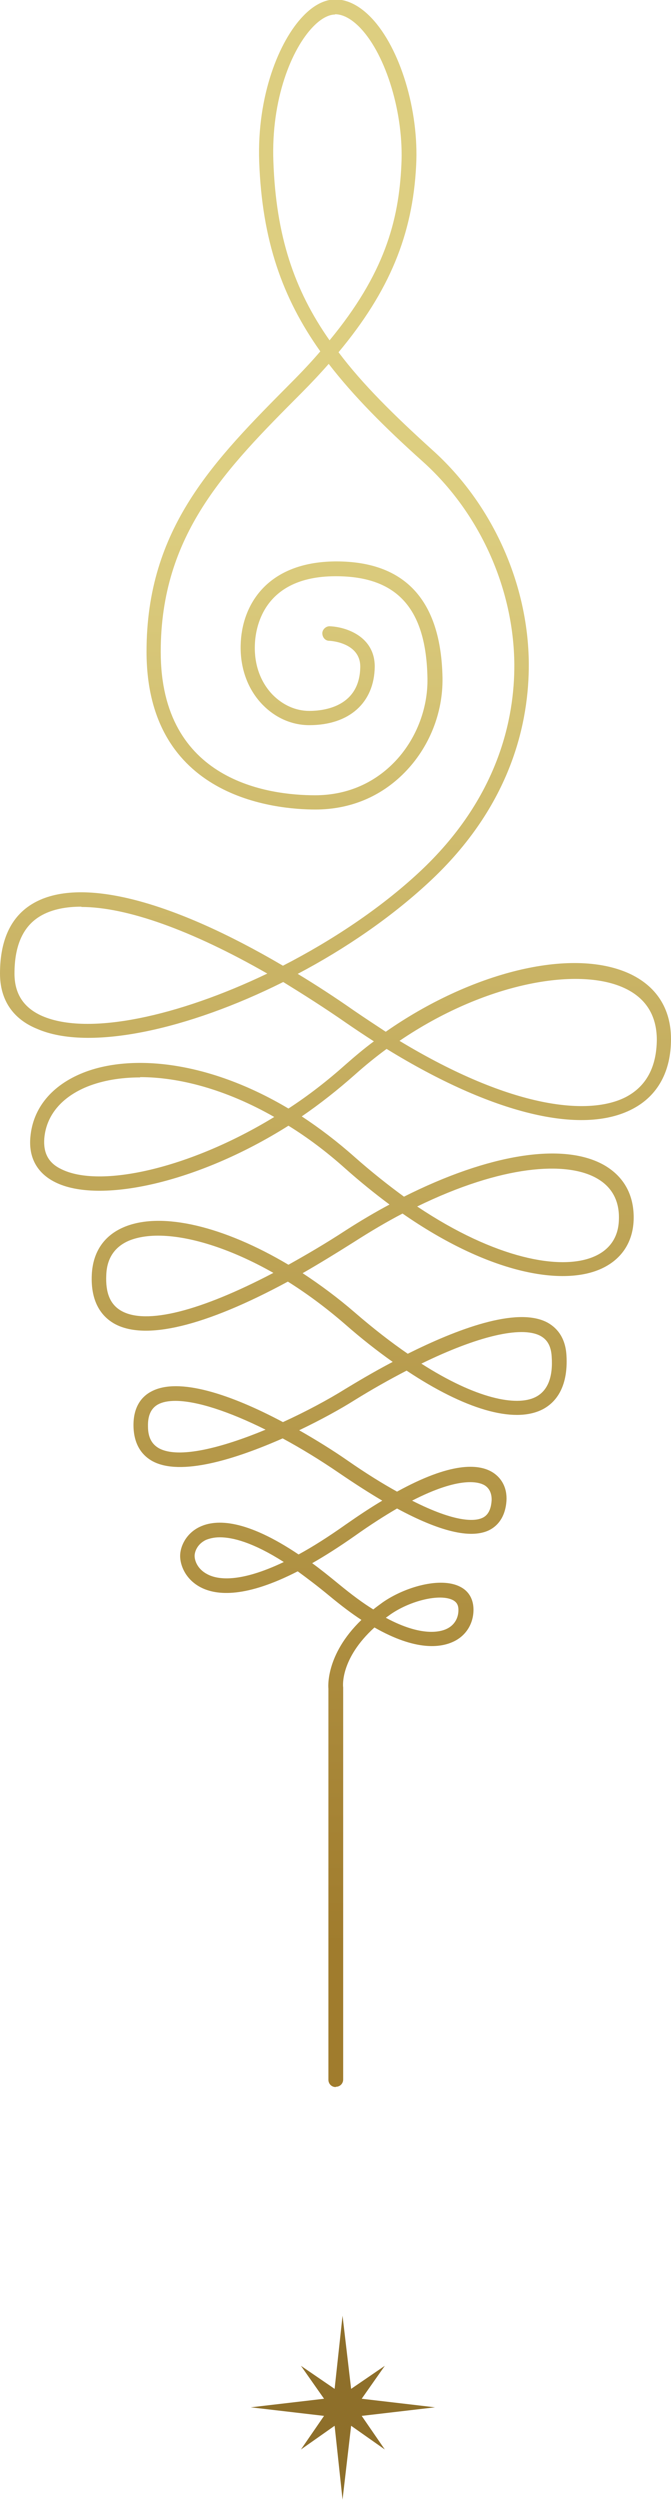 <svg xmlns="http://www.w3.org/2000/svg" fill="none" viewBox="0 0 91 339" height="339" width="91">
<path fill="#8E6F2A" d="M49.054 325.264L59 326.426L49.054 327.588L52.19 332.147L47.62 328.929L46.455 338.94L45.38 328.929L40.81 332.147L43.946 327.588L34 326.426L43.946 325.264L40.81 320.794L45.38 323.923L46.455 314L47.62 323.923L52.19 320.794L49.054 325.264Z"></path>
<g clip-path="url(#clip0_1167_211)">
<path fill="url(#paint0_linear_1167_211)" d="M45.52 283C44.97 283 44.538 282.566 44.538 282.014V228.964C44.538 228.964 44.027 224.467 49.015 219.655C47.68 218.788 46.227 217.683 44.656 216.382C43.085 215.08 41.671 214.015 40.375 213.068C33.384 216.658 29.417 216.382 27.218 215.238C25.175 214.173 24.429 212.28 24.429 210.978C24.429 209.676 25.254 207.901 27.1 207.034C29.338 205.969 33.384 206.008 40.492 210.781C42.378 209.755 44.498 208.414 46.894 206.718C48.701 205.456 50.311 204.391 51.843 203.484C50.036 202.419 48.072 201.157 45.991 199.737C43.399 197.962 40.807 196.384 38.332 195.043C31.891 197.883 24.468 200.21 20.659 198.12C19.52 197.489 18.184 196.187 18.106 193.466C18.027 190.626 19.363 189.285 20.502 188.693C24.193 186.681 31.341 189.087 38.372 192.834C41.474 191.415 44.498 189.797 46.894 188.299C48.269 187.47 50.547 186.09 53.257 184.67C51.136 183.171 48.976 181.475 46.776 179.542C44.184 177.294 41.553 175.361 39.039 173.784C27.807 179.858 19.559 181.869 15.396 179.424C13.943 178.556 12.254 176.742 12.45 172.798C12.607 169.761 14.1 167.552 16.77 166.408C21.915 164.199 30.438 166.329 39.118 171.496C41.592 170.116 44.224 168.577 46.934 166.802C48.897 165.54 50.9 164.357 52.825 163.331C50.861 161.872 48.858 160.255 46.816 158.441C44.263 156.153 41.671 154.22 39.118 152.643C26.746 160.452 13.393 163.292 7.462 160.294C5.027 159.072 3.849 156.942 4.124 154.141C4.477 150.237 7.03 147.16 11.272 145.464C17.713 142.9 28.121 143.768 39.118 150.315C41.788 148.58 44.381 146.568 46.855 144.36C48.112 143.255 49.369 142.19 50.704 141.204C49.486 140.415 48.23 139.587 46.973 138.719C44.027 136.668 41.16 134.854 38.411 133.158C25.489 139.626 12.057 142.585 5.027 139.508C1.728 138.167 0 135.564 0 132.014C0 127.281 1.61 124.007 4.831 122.311C11.233 118.919 23.408 122.153 38.372 130.949C45.048 127.518 51.568 123.179 56.791 118.328C67.592 108.309 69.791 97.423 69.752 90.087C69.674 79.792 65.039 69.498 57.302 62.556C52.157 57.941 47.955 53.721 44.577 49.343C43.438 50.644 42.181 51.985 40.846 53.326C30.634 63.581 21.798 72.456 21.798 88.391C21.798 105.943 36.447 107.836 42.731 107.836C46.894 107.836 50.586 106.298 53.414 103.418C56.359 100.421 58.048 96.161 57.97 91.98C57.813 82.553 53.885 78.136 45.559 78.136H45.441C35.544 78.175 34.601 85.354 34.562 87.562C34.483 90.166 35.347 92.532 36.997 94.228C38.372 95.609 40.1 96.397 41.946 96.397C43.988 96.397 48.779 95.806 48.858 90.442C48.897 87.129 44.813 86.892 44.656 86.892C44.106 86.892 43.713 86.419 43.713 85.866C43.713 85.314 44.263 84.88 44.734 84.92C46.855 84.999 50.861 86.261 50.822 90.442C50.743 95.293 47.366 98.33 41.946 98.33C39.589 98.33 37.35 97.344 35.622 95.569C33.619 93.518 32.559 90.639 32.638 87.484C32.755 82.04 36.212 76.203 45.48 76.124H45.598C54.985 76.124 59.816 81.449 60.012 91.901C60.091 96.674 58.205 101.367 54.867 104.759C51.647 108.033 47.483 109.769 42.77 109.769C37.39 109.769 19.873 108.23 19.873 88.351C19.873 71.588 28.985 62.477 39.511 51.867C40.964 50.408 42.26 49.027 43.438 47.647C38.293 40.389 35.544 32.619 35.151 21.93C34.837 12.898 37.9 5.522 41.082 2.209C42.495 0.71 44.027 -0.079 45.48 -0.079C47.13 -0.079 48.819 0.789 50.39 2.445C54.278 6.547 56.831 14.988 56.438 22.443C55.967 31.791 52.825 39.482 45.912 47.765C49.172 52.104 53.414 56.285 58.638 61.018C66.767 68.314 71.638 79.161 71.716 89.968C71.755 97.739 69.477 109.177 58.127 119.669C53.021 124.402 46.816 128.661 40.375 132.054C42.849 133.552 45.402 135.209 47.994 137.023C49.486 138.049 50.94 138.995 52.314 139.903C63.782 131.896 77.332 128.425 85.266 131.975C88.997 133.671 91 136.747 91 140.889C91 145.306 89.193 148.58 85.816 150.355C78.903 154.023 66.65 150.986 52.432 142.23C50.979 143.295 49.526 144.478 48.112 145.74C45.795 147.791 43.399 149.684 40.925 151.38C43.32 152.958 45.716 154.772 48.112 156.902C50.39 158.914 52.628 160.689 54.788 162.266C66.218 156.508 76.39 154.812 81.967 158.007C84.677 159.584 86.051 162.148 85.933 165.461C85.816 168.538 84.205 170.904 81.338 172.127C76.076 174.375 66.218 172.64 54.592 164.554C52.471 165.659 50.272 166.96 47.994 168.42C45.559 169.958 43.242 171.378 41.042 172.64C43.438 174.218 45.834 175.992 48.112 177.965C50.665 180.173 53.06 182.027 55.299 183.565C61.858 180.292 70.027 177.136 74.19 179.306C75.29 179.897 76.665 181.12 76.822 183.763C77.097 188.338 75.172 190.31 73.523 191.138C69.634 193.071 62.958 191.06 55.142 185.853C52.864 187.036 50.468 188.377 47.994 189.916C46.305 190.981 43.634 192.479 40.571 193.939C42.849 195.24 45.088 196.621 47.13 198.041C49.683 199.816 51.921 201.196 53.846 202.261C61.151 198.238 64.882 198.475 66.767 199.619C68.181 200.486 68.888 202.025 68.653 203.878C68.378 206.127 67.16 207.113 66.218 207.546C63.743 208.651 59.619 207.665 53.846 204.549C52.157 205.535 50.233 206.758 48.072 208.296C45.991 209.755 44.066 210.978 42.338 211.964C43.477 212.792 44.656 213.739 45.952 214.804C47.68 216.224 49.212 217.368 50.625 218.235C51.018 217.92 51.45 217.604 51.882 217.289C54.867 215.198 59.737 213.778 62.408 215.159C63.586 215.751 64.215 216.855 64.215 218.275C64.215 220.168 63.193 221.825 61.465 222.614C59.776 223.402 56.438 223.915 50.782 220.681C46.148 224.901 46.502 228.609 46.541 228.806V281.974C46.541 282.527 46.109 282.961 45.559 282.961L45.52 283ZM52.353 219.379C57.184 221.982 59.737 221.272 60.562 220.878C61.583 220.405 62.172 219.458 62.172 218.314C62.172 217.644 61.937 217.249 61.426 216.973C59.698 216.066 55.653 217.013 52.903 218.945C52.707 219.103 52.511 219.221 52.353 219.34V219.379ZM29.81 208.454C28.946 208.454 28.317 208.651 27.924 208.809C26.707 209.4 26.393 210.465 26.393 210.978C26.393 211.57 26.746 212.753 28.121 213.463C29.535 214.212 32.52 214.646 38.489 211.806C34.287 209.124 31.538 208.454 29.81 208.454ZM55.888 203.484C61.937 206.56 64.45 206.245 65.353 205.85C65.825 205.653 66.492 205.18 66.65 203.721C66.728 203.129 66.689 201.985 65.707 201.393C64.961 200.96 62.408 200.131 55.888 203.484ZM23.801 189.955C22.819 189.955 22.033 190.113 21.444 190.428C20.502 190.941 20.03 191.927 20.07 193.426C20.07 194.885 20.58 195.832 21.562 196.384C24.233 197.844 30.124 196.305 36.015 193.86C31.027 191.375 26.668 189.955 23.761 189.955H23.801ZM57.145 184.906C64.529 189.64 70.027 190.744 72.619 189.442C74.269 188.614 75.015 186.76 74.819 183.96C74.74 182.54 74.23 181.633 73.248 181.12C70.656 179.779 64.725 181.199 57.145 184.906ZM21.444 167.552C19.912 167.552 18.577 167.788 17.517 168.222C15.553 169.051 14.492 170.628 14.414 172.877C14.296 175.283 14.925 176.86 16.417 177.728C19.795 179.7 27.218 177.767 37.075 172.6C31.027 169.169 25.489 167.552 21.444 167.552ZM56.595 163.608C67.199 170.707 76.076 172.324 80.553 170.392C82.674 169.484 83.852 167.788 83.93 165.461C84.048 162.898 83.027 160.965 80.946 159.782C76.822 157.415 68.103 157.967 56.556 163.608H56.595ZM19.009 146.095C16.299 146.095 13.903 146.529 11.9 147.318C8.366 148.738 6.284 151.223 6.009 154.339C5.852 156.311 6.559 157.691 8.287 158.519C13.511 161.162 25.686 158.48 37.193 151.459C30.556 147.673 24.233 146.056 19.009 146.056V146.095ZM54.16 141.125C69.556 150.434 80.003 151.301 84.912 148.738C87.662 147.278 89.036 144.675 89.076 141.007C89.076 137.654 87.544 135.248 84.52 133.907C78.236 131.107 65.746 133.276 54.199 141.125H54.16ZM11.036 122.942C8.955 122.942 7.187 123.297 5.773 124.047C3.221 125.388 1.964 128.07 1.964 132.014C1.964 134.775 3.221 136.668 5.734 137.773C12.018 140.494 24.233 137.773 36.251 132.014C26 126.137 17.163 122.982 11.036 122.982V122.942ZM45.441 1.972C44.538 1.972 43.477 2.564 42.456 3.629C39.55 6.626 36.761 13.45 37.075 21.891C37.429 31.988 39.903 39.324 44.695 46.148C52.118 37.155 54.082 29.976 54.435 22.364C54.788 15.501 52.393 7.534 48.897 3.826C48.072 2.958 46.816 1.933 45.441 1.933V1.972Z"></path>
</g>
<defs>
<linearGradient gradientUnits="userSpaceOnUse" y2="68" x2="45" y1="264" x1="45" id="paint0_linear_1167_211">
<stop stop-color="#A07C2D"></stop>
<stop stop-color="#DDCE80" offset="1"></stop>
</linearGradient>
<clipPath id="clip0_1167_211">
<rect fill="white" height="283" width="91"></rect>
</clipPath>
</defs>
</svg>

